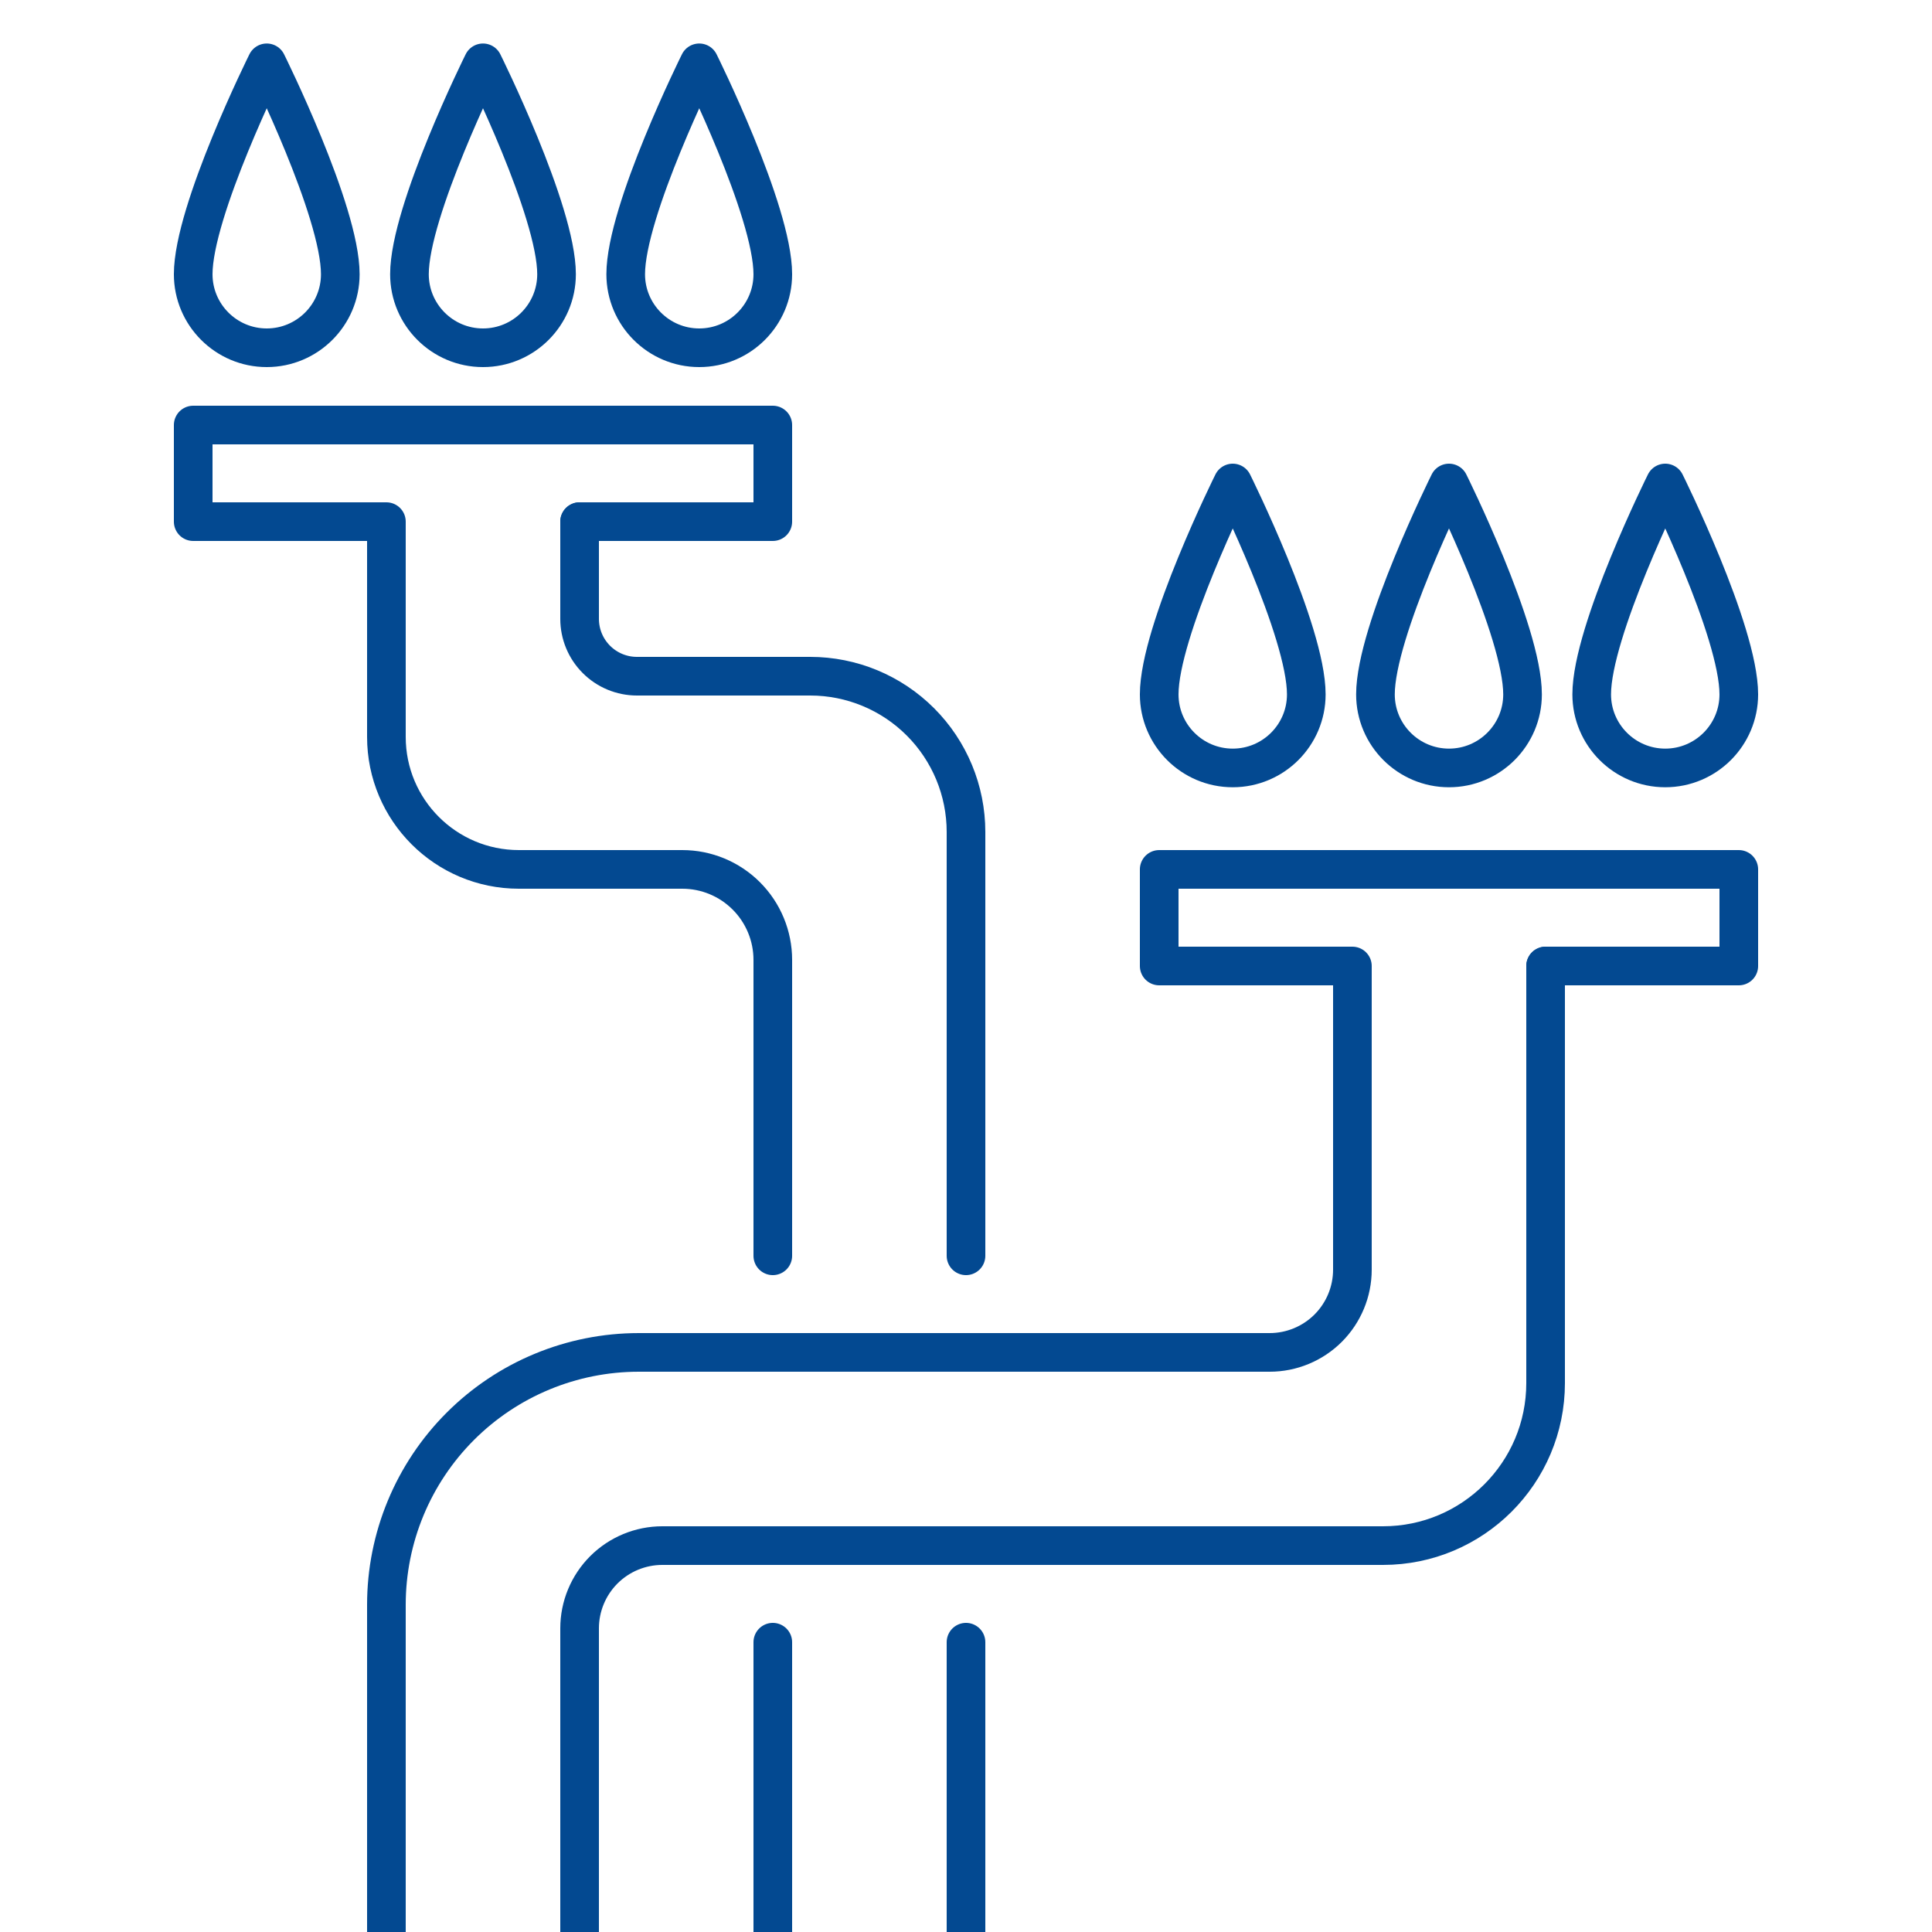 <?xml version="1.0" encoding="UTF-8" standalone="no"?><!DOCTYPE svg PUBLIC "-//W3C//DTD SVG 1.1//EN" "http://www.w3.org/Graphics/SVG/1.1/DTD/svg11.dtd"><svg width="100%" height="100%" viewBox="0 0 120 120" version="1.1" xmlns="http://www.w3.org/2000/svg" xmlns:xlink="http://www.w3.org/1999/xlink" xml:space="preserve" xmlns:serif="http://www.serif.com/" style="fill-rule:evenodd;clip-rule:evenodd;stroke-linecap:round;stroke-linejoin:round;stroke-miterlimit:1.5;"><rect id="Tavola-da-disegno1" serif:id="Tavola da disegno1" x="0" y="0" width="120" height="120" style="fill:none;"/><clipPath id="_clip1"><rect x="0" y="0" width="120" height="120"/></clipPath><g clip-path="url(#_clip1)"><g id="ico-num-gas-network"><path d="M24,120c0,0 0,-10.621 0,-20.326c0,-4.157 1.651,-8.143 4.591,-11.083c2.94,-2.94 6.926,-4.591 11.083,-4.591c12.963,0 30.589,0 39.186,0c1.363,0 2.67,-0.542 3.635,-1.505c0.963,-0.965 1.505,-2.272 1.505,-3.635c0,-7.051 0,-18.86 0,-18.86l-12,0l0,-6l36,0l0,6l-12,0" style="fill:none;stroke:#034991;stroke-width:2.4px;"/><path d="M36,120c0,0 0,-11.809 0,-18.86c0,-1.363 0.542,-2.67 1.505,-3.635c0.965,-0.963 2.272,-1.505 3.635,-1.505c9.913,0 31.833,0 44.763,0c5.577,0 10.097,-4.52 10.097,-10.097c0,-10.649 0,-25.903 0,-25.903" style="fill:none;stroke:#034991;stroke-width:2.4px;"/><path d="M76.568,30c0,0 -4.568,9.191 -4.568,13.13c0,2.521 2.047,4.568 4.568,4.568c2.521,0 4.568,-2.047 4.568,-4.568c0,-3.939 -4.568,-13.13 -4.568,-13.13Z" style="fill:none;stroke:#034991;stroke-width:2.4px;"/><path d="M90,30c0,0 -4.568,9.191 -4.568,13.13c0,2.521 2.047,4.568 4.568,4.568c2.521,0 4.568,-2.047 4.568,-4.568c0,-3.939 -4.568,-13.13 -4.568,-13.13Z" style="fill:none;stroke:#034991;stroke-width:2.4px;"/><path d="M103.432,30c0,0 -4.568,9.191 -4.568,13.13c0,2.521 2.047,4.568 4.568,4.568c2.521,0 4.568,-2.047 4.568,-4.568c0,-3.939 -4.568,-13.13 -4.568,-13.13Z" style="fill:none;stroke:#034991;stroke-width:2.4px;"/><path d="M16.568,3.902c0,0 -4.568,9.191 -4.568,13.13c0,2.521 2.047,4.568 4.568,4.568c2.521,0 4.568,-2.047 4.568,-4.568c0,-3.939 -4.568,-13.13 -4.568,-13.13Z" style="fill:none;stroke:#034991;stroke-width:2.4px;"/><path d="M30,3.902c0,0 -4.568,9.191 -4.568,13.13c0,2.521 2.047,4.568 4.568,4.568c2.521,0 4.568,-2.047 4.568,-4.568c0,-3.939 -4.568,-13.13 -4.568,-13.13Z" style="fill:none;stroke:#034991;stroke-width:2.4px;"/><path d="M43.432,3.902c0,0 -4.568,9.191 -4.568,13.13c0,2.521 2.047,4.568 4.568,4.568c2.521,0 4.568,-2.047 4.568,-4.568c0,-3.939 -4.568,-13.13 -4.568,-13.13Z" style="fill:none;stroke:#034991;stroke-width:2.4px;"/><path d="M48,102l0,18" style="fill:none;stroke:#034991;stroke-width:2.4px;"/><path d="M60,102l0,18" style="fill:none;stroke:#034991;stroke-width:2.4px;"/><path d="M36,32.4l12,0l0,-6l-36,0l0,6l12,0c0,0 0,7.267 0,13.371c0,4.545 3.684,8.229 8.229,8.229c3.347,0 7.129,0 10.151,0c1.49,0 2.92,0.592 3.974,1.646c1.054,1.054 1.646,2.484 1.646,3.974c0,7.093 0,18.38 0,18.38" style="fill:none;stroke:#034991;stroke-width:2.4px;"/><path d="M36,32.4c0,0 0,3.308 0,6.04c0,0.944 0.375,1.849 1.043,2.517c0.668,0.668 1.573,1.043 2.517,1.043c2.843,0 6.966,0 10.766,0c2.565,0 5.026,1.019 6.84,2.834c1.815,1.814 2.834,4.275 2.834,6.84c0,10.664 0,26.326 0,26.326" style="fill:none;stroke:#034991;stroke-width:2.4px;"/></g></g></svg>